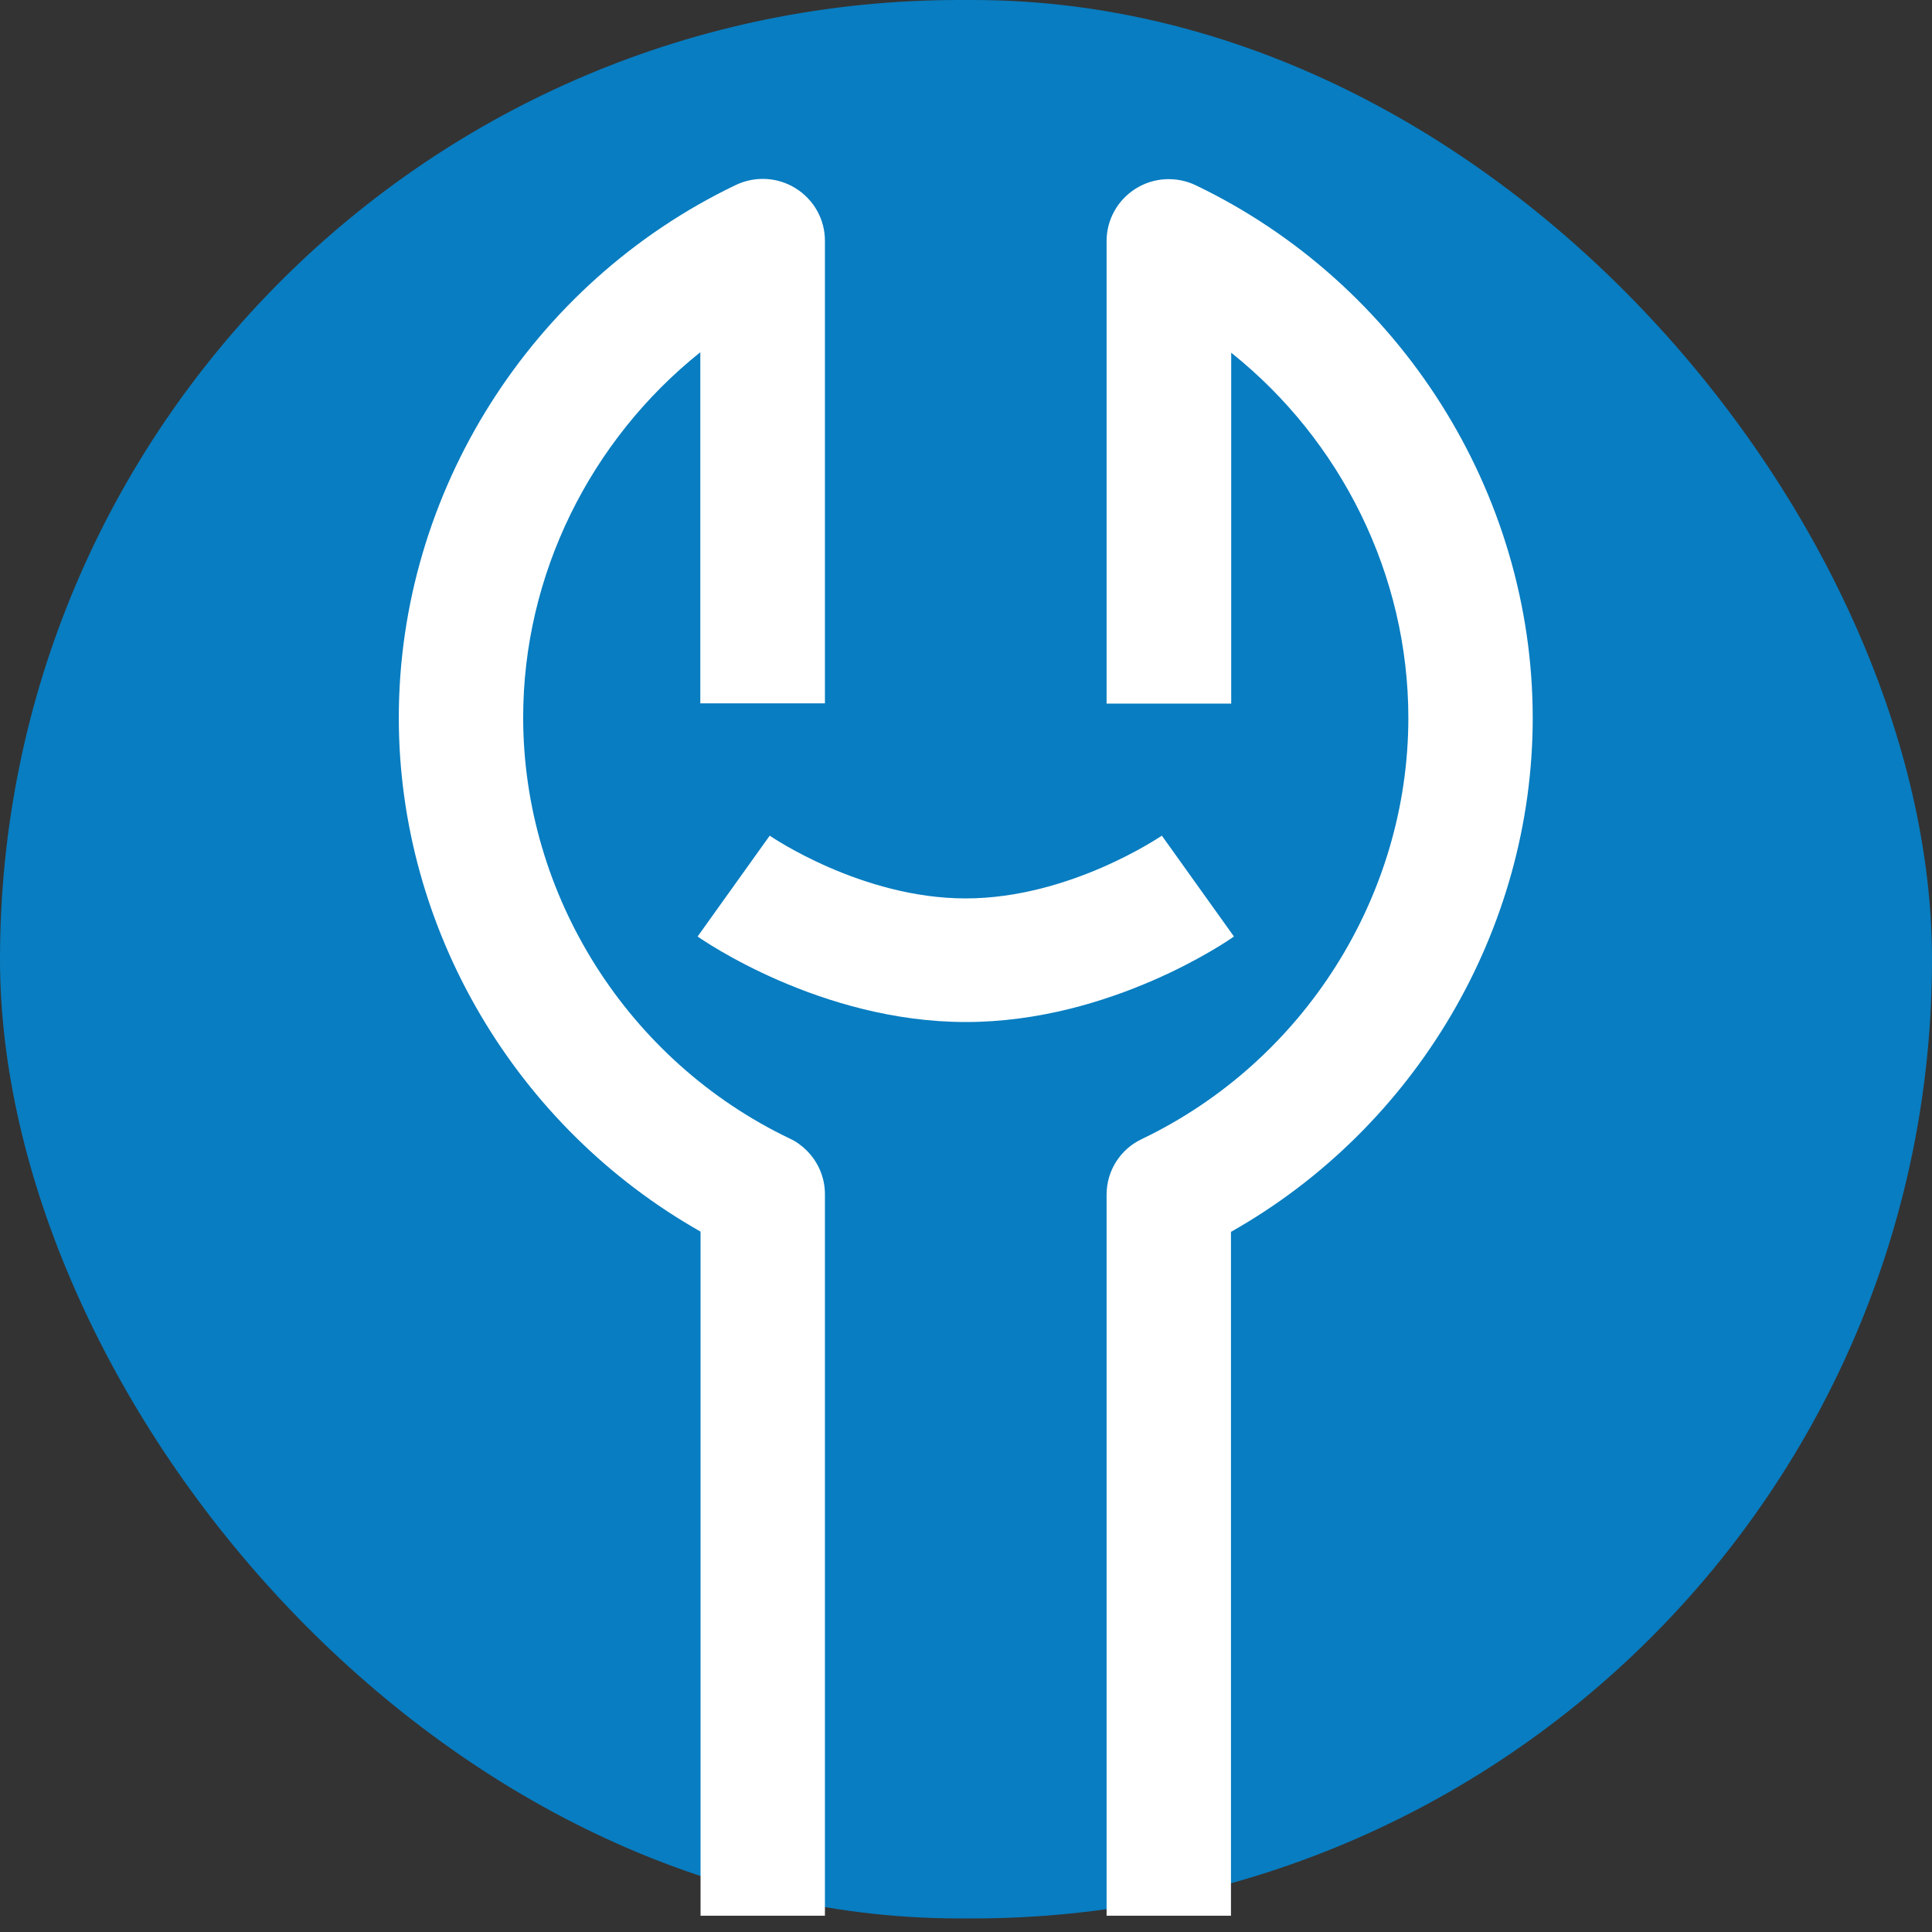 <svg width="48" height="48" viewBox="0 0 48 48" fill="none" xmlns="http://www.w3.org/2000/svg">
<rect x="0" y="0" width="48" height="48" fill="#333333" stroke="none"/>
<g clip-path="url(#clip0_2921_3677)">
<path d="M48 0H0V47.663H48V0Z" fill="#087DC1"/>
</g>
<path d="M23.997 25.392C20.392 25.392 17.459 23.357 17.332 23.267L19.123 20.762C19.141 20.774 21.393 22.321 23.991 22.321C26.59 22.321 28.842 20.774 28.866 20.762L30.657 23.267C30.542 23.351 27.61 25.392 23.997 25.392Z" fill="white"/>
<path d="M30.589 47.595H27.493V29.678C27.493 29.088 27.833 28.552 28.367 28.3C32.392 26.373 34.99 22.261 34.99 17.836C34.99 14.284 33.32 10.943 30.589 8.763V17.481H27.493V5.988C27.493 5.458 27.766 4.97 28.215 4.687C28.664 4.404 29.229 4.374 29.708 4.603C34.789 7.041 38.08 12.237 38.08 17.836C38.08 23.104 35.166 28.017 30.583 30.605V47.595H30.589Z" fill="white"/>
<path d="M20.501 47.595H17.405V30.599C12.822 28.004 9.908 23.098 9.908 17.83C9.908 12.23 13.192 7.035 18.279 4.597C18.759 4.368 19.323 4.398 19.772 4.681C20.222 4.964 20.495 5.451 20.495 5.981V17.474H17.399V8.751C14.667 10.936 12.998 14.277 12.998 17.824C12.998 22.249 15.596 26.361 19.621 28.287C19.779 28.359 19.918 28.462 20.04 28.582C20.331 28.871 20.495 29.262 20.495 29.666V47.595H20.501Z" fill="white"/>
<defs>
<clipPath id="clip0_2921_3677">
<rect width="48" height="47.663" rx="23.831" fill="white"/>
</clipPath>
</defs>
</svg>
